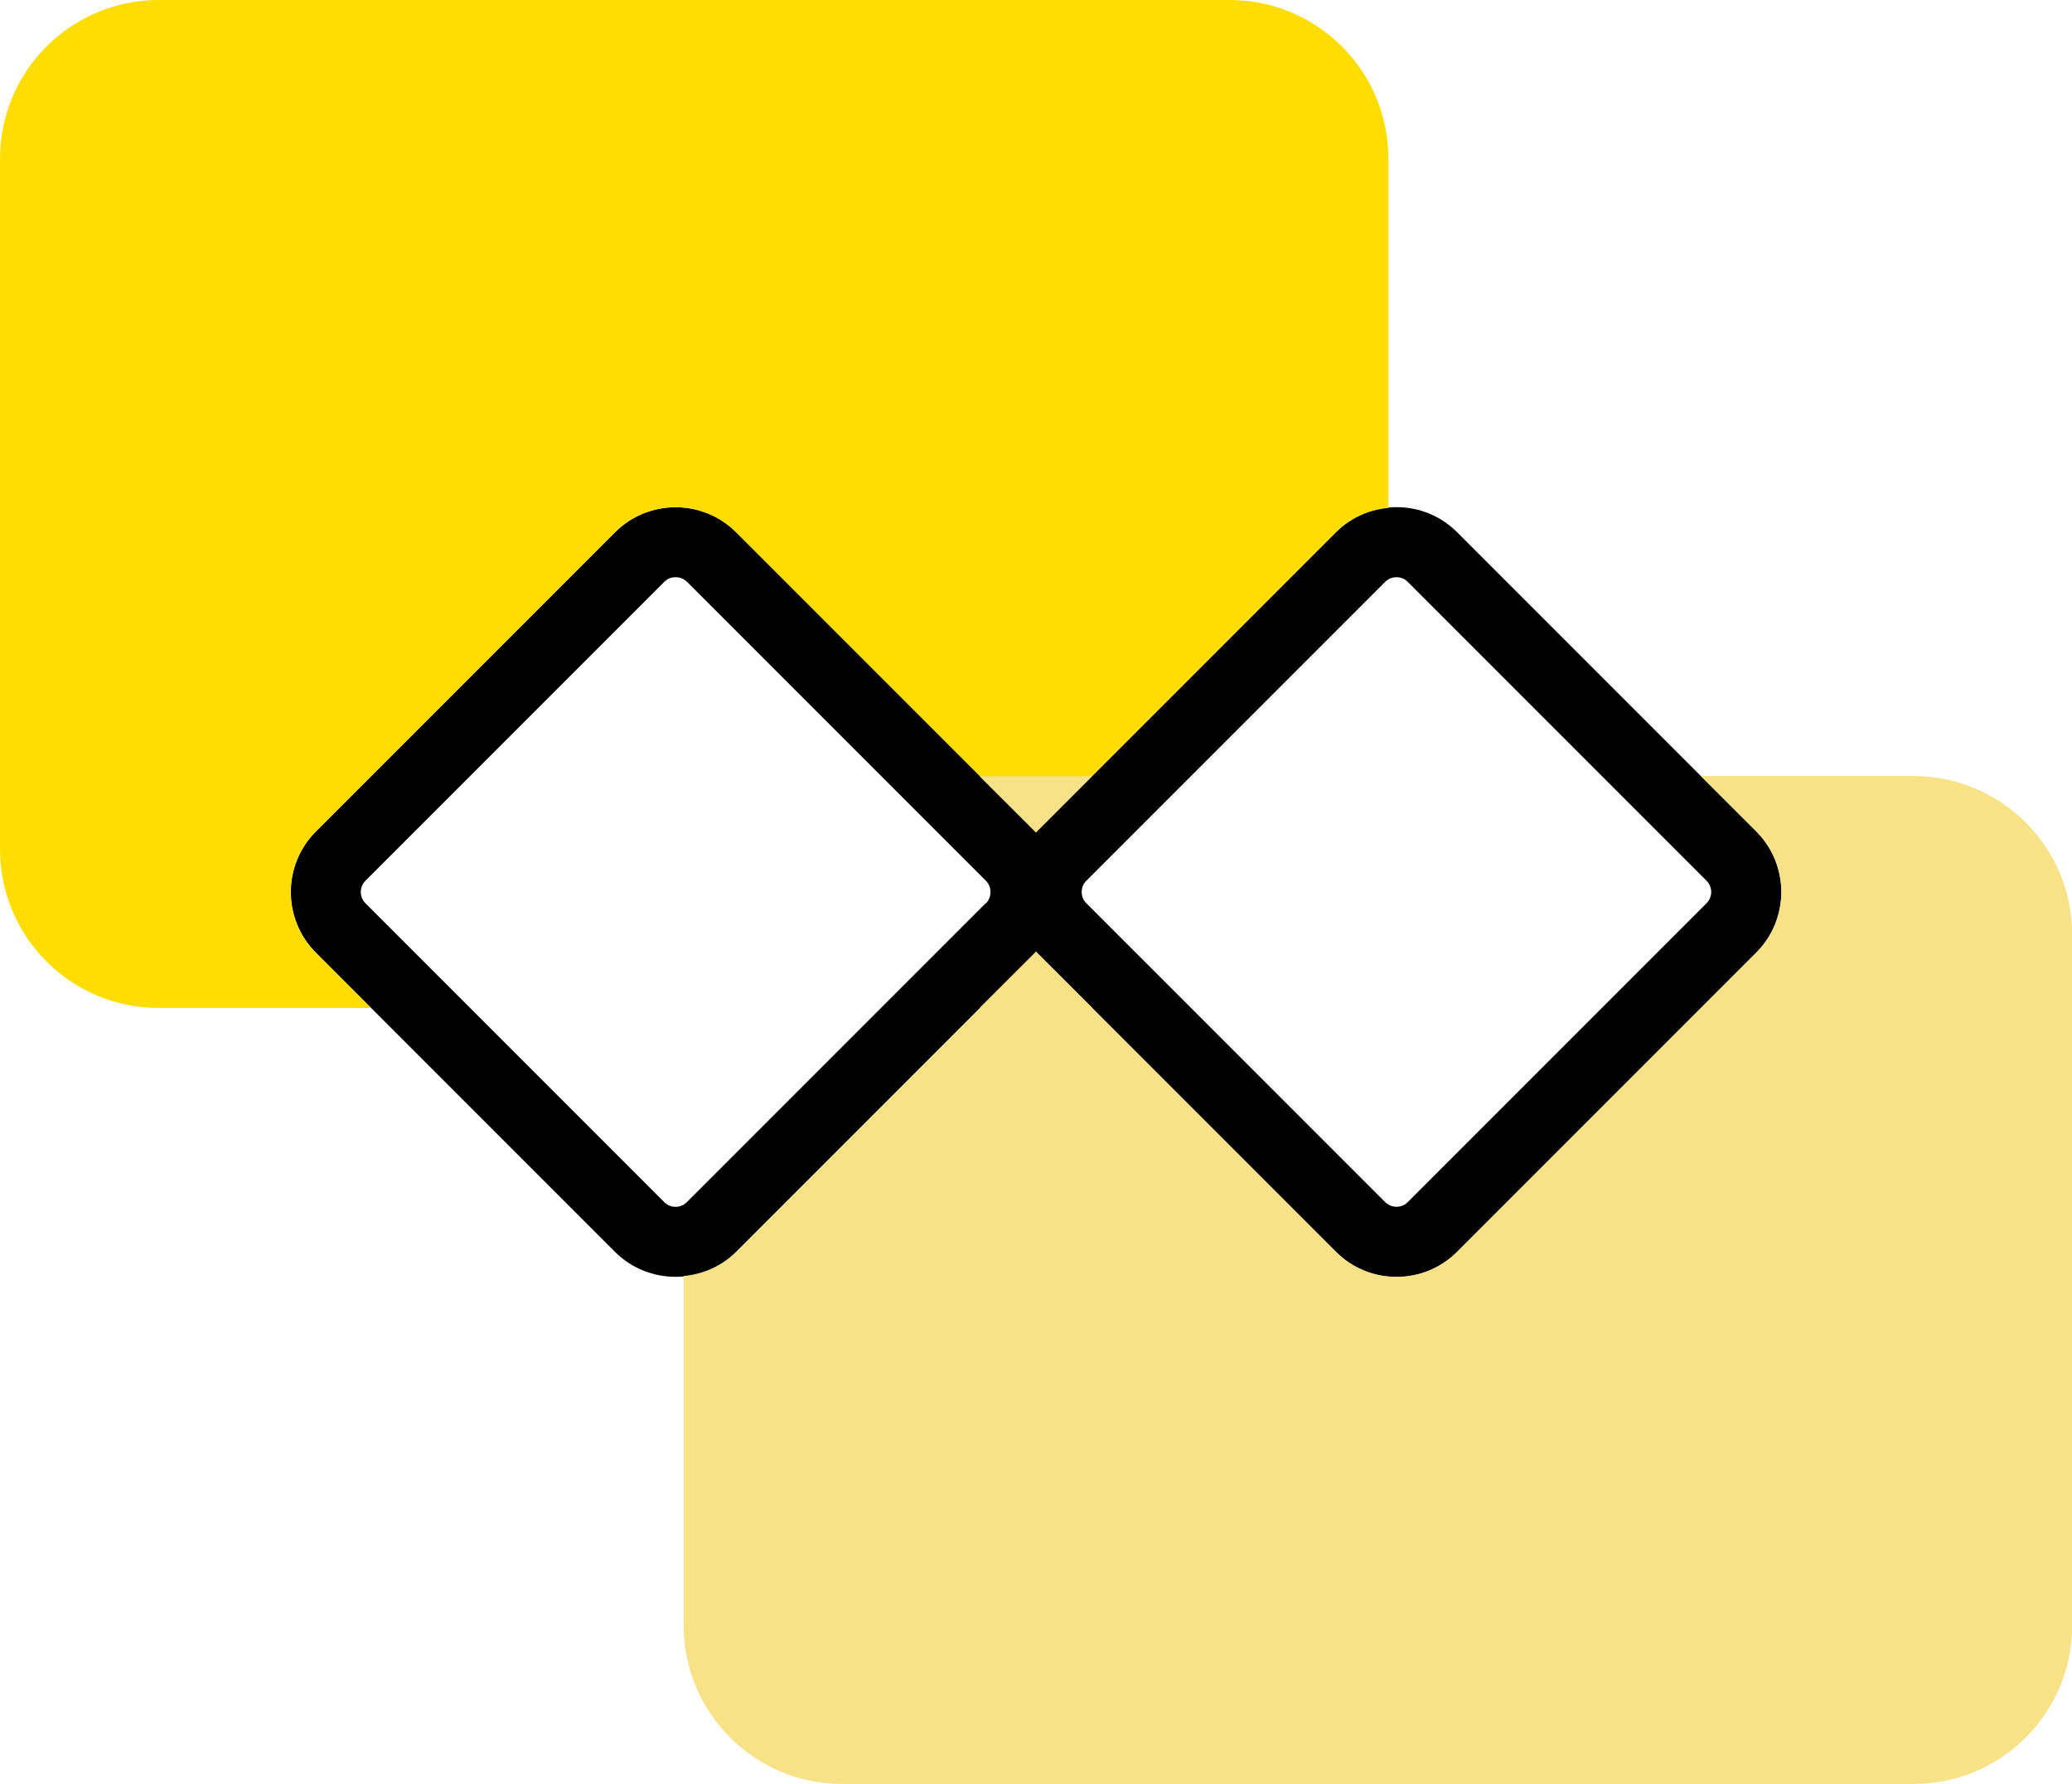<?xml version="1.0" encoding="UTF-8"?>
<svg id="Layer_2" data-name="Layer 2" xmlns="http://www.w3.org/2000/svg" viewBox="0 0 104.45 89.91">
  <defs>
    <style>
      .cls-1 {
        fill: #fd0;
      }

      .cls-2 {
        fill: #f8e288;
      }
    </style>
  </defs>
  <g id="Layer_1-2" data-name="Layer 1">
    <path d="M88.53,41.9l-15.07-15.07c-.82-.82-1.9-1.27-3.06-1.27s-2.24.45-3.06,1.27l-15.07,15.07s-.03.04-.04.05c-.02-.02-.03-.04-.04-.05l-15.07-15.07h0c-1.69-1.69-4.43-1.69-6.12,0l-15.07,15.07c-1.69,1.69-1.69,4.43,0,6.12l15.07,15.07c.84.84,1.95,1.26,3.06,1.26s2.22-.42,3.06-1.26l15.07-15.07s.03-.04.04-.05c.02.02.03.04.04.05l15.07,15.07c.82.82,1.9,1.27,3.06,1.27s2.24-.45,3.06-1.27l15.07-15.07c1.69-1.69,1.69-4.43,0-6.12ZM49.69,45.52l-15.07,15.07c-.31.31-.82.31-1.13,0l-15.07-15.07c-.31-.31-.31-.82,0-1.13l15.07-15.07c.16-.16.36-.23.57-.23s.41.08.57.23l15.07,15.07c.2.2.23.44.23.57s-.03.36-.23.57ZM86.03,45.52l-15.07,15.07c-.2.2-.44.23-.56.23s-.36-.03-.57-.23l-15.07-15.07c-.31-.31-.31-.82,0-1.13l15.07-15.07c.2-.2.44-.23.57-.23s.36.03.56.23l15.07,15.07c.31.31.31.82,0,1.13Z"/>
    <g>
      <path class="cls-1" d="M15.92,48.02c-1.69-1.69-1.69-4.43,0-6.12l15.07-15.07c1.69-1.69,4.43-1.69,6.12,0h0s15.07,15.07,15.07,15.07c.02.02.03.04.04.05.02-.02.03-.04.04-.05l15.07-15.07c.72-.72,1.66-1.14,2.66-1.23V8c0-4.42-3.58-8-8-8H8C3.58,0,0,3.58,0,8v34.8c0,4.42,3.58,8,8,8h10.7l-2.78-2.78Z"/>
      <path class="cls-1" d="M52.22,47.96s-.03.04-.04.05l-2.79,2.78h5.66l-2.79-2.78s-.03-.04-.04-.05Z"/>
    </g>
    <g>
      <path class="cls-2" d="M52.22,41.95s.03-.04.04-.05l2.78-2.78h-5.66l2.79,2.78s.03.04.04.05Z"/>
      <path class="cls-2" d="M96.45,39.11h-10.71l2.79,2.78c1.69,1.69,1.69,4.43,0,6.12l-15.07,15.07c-.82.82-1.9,1.27-3.06,1.27s-2.24-.45-3.06-1.27l-15.07-15.07s-.03-.04-.04-.05c-.02.02-.03.04-.04.05l-15.07,15.07c-.74.74-1.69,1.14-2.66,1.23v17.6c0,4.42,3.58,8,8,8h54c4.42,0,8-3.58,8-8v-34.8c0-4.42-3.58-8-8-8Z"/>
    </g>
  </g>
</svg>